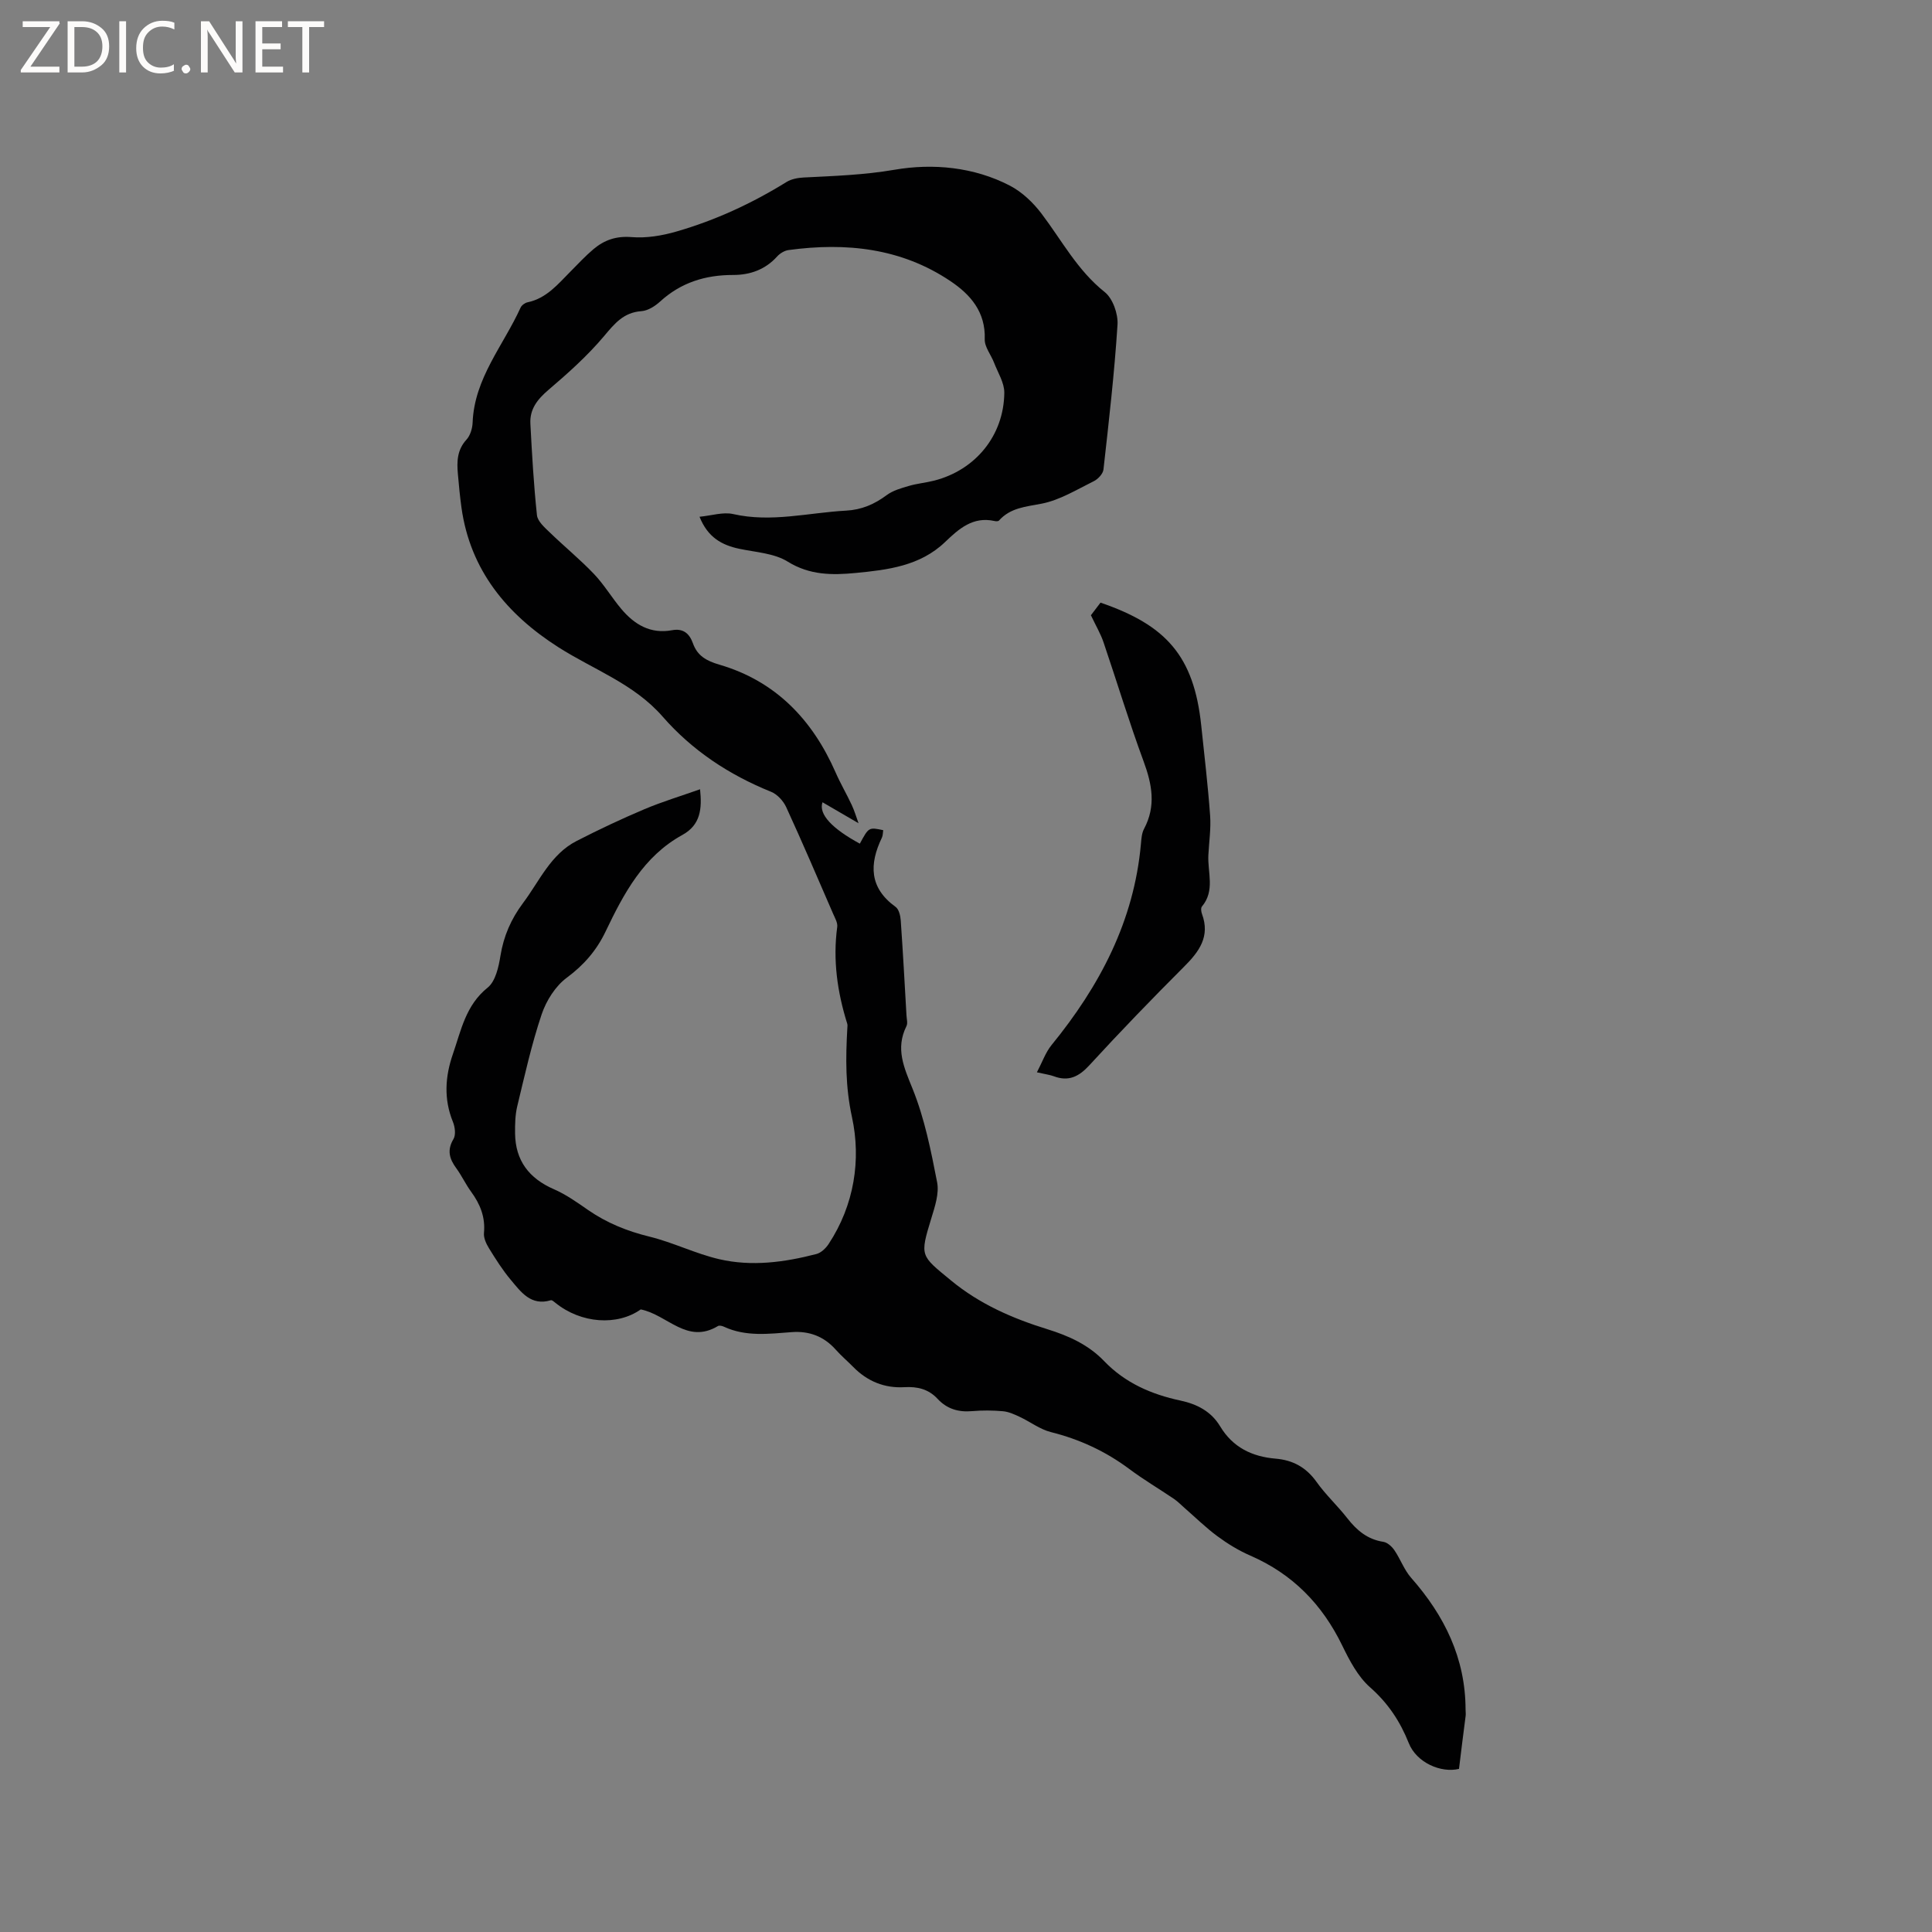 <svg enable-background="new 0 0 400 400" viewBox="0 0 400 400" xmlns="http://www.w3.org/2000/svg"><rect x="0" y="0" width="400" height="400" fill="#808080" stroke="none"/><g fill="#fcfbfa"><path d="m12.4 4.8-6.1 9h6v1.2h-8v-.5l6.1-8.9h-5.7v-1.2h7.6v.4z"/><path d="m14 15v-10.6h3c1.6 0 2.9.5 4 1.4s1.6 2.2 1.6 3.8-.5 3-1.6 3.9-2.4 1.5-4 1.5zm1.4-9.4v8.2h1.6c1.3 0 2.4-.4 3.1-1.1s1.1-1.8 1.1-3.1-.4-2.3-1.2-3-1.8-1-3.1-1z"/><path d="m26.1 4.4v10.6h-1.4v-10.6z"/><path d="m36.1 14.6c-.8.4-1.8.6-2.9.6-1.5 0-2.7-.5-3.6-1.4s-1.4-2.2-1.4-3.8c0-1.7.5-3.1 1.5-4.1s2.3-1.6 3.9-1.6c1 0 1.8.1 2.5.4v1.4c-.8-.4-1.6-.6-2.5-.6-1.2 0-2.1.4-2.9 1.2s-1.1 1.8-1.1 3.2c0 1.3.3 2.3 1 3s1.6 1.1 2.7 1.1c1 0 2-.2 2.7-.7v1.3z"/><path d="m37.6 14.3c0-.2.1-.5.3-.6s.4-.3.6-.3c.3 0 .5.1.6.3s.3.4.3.6-.1.4-.3.6-.4.3-.6.3c-.3 0-.5-.1-.6-.3s-.3-.4-.3-.6z"/><path d="m50.2 15h-1.6l-5.3-8.2c-.2-.2-.3-.5-.4-.7 0 .2.1.7.1 1.5v7.4h-1.4v-10.6h1.7l5.2 8.1c.2.4.4.6.4.7 0-.3-.1-.8-.1-1.5v-7.3h1.4z"/><path d="m58.6 15h-5.7v-10.6h5.5v1.2h-4.1v3.4h3.8v1.2h-3.8v3.6h4.3z"/><path d="m67.1 5.6h-3.1v9.4h-1.4v-9.4h-3v-1.2h7.5z"/></g><path d="m302.07 366.23c-3.77.9-8.8-1.31-10.4-5.34-1.79-4.5-4.29-8.27-8.01-11.55-2.52-2.22-4.26-5.55-5.77-8.66-4.14-8.52-10.27-14.8-19.01-18.6-2.41-1.05-4.72-2.46-6.84-4.03-2.41-1.78-4.57-3.91-6.83-5.88-.71-.62-1.38-1.31-2.15-1.84-3.07-2.08-6.28-3.97-9.25-6.19-4.91-3.66-10.28-6.15-16.23-7.64-2.27-.57-4.28-2.13-6.45-3.15-1.11-.52-2.3-1.07-3.49-1.17-2.1-.19-4.25-.2-6.36-.02-2.83.25-5.21-.44-7.16-2.54-1.86-2.01-4.16-2.58-6.87-2.42-4.11.24-7.68-1.21-10.59-4.18-1.19-1.21-2.49-2.31-3.62-3.58-2.44-2.75-5.49-3.9-9.08-3.64-4.75.35-9.52 1-14.08-1.12-.36-.17-.94-.31-1.23-.14-6.43 3.86-10.42-2.32-15.99-3.44-4.83 3.42-12.33 2.97-17.69-1.38-.28-.23-.69-.59-.92-.52-4.11 1.24-6.18-1.69-8.29-4.21-1.7-2.02-3.12-4.28-4.51-6.53-.58-.94-1.15-2.16-1.05-3.19.31-3.28-.79-5.98-2.67-8.55-1.12-1.53-1.93-3.3-3.05-4.83-1.43-1.95-1.98-3.75-.59-6.07.52-.88.31-2.52-.13-3.58-1.91-4.7-1.6-9.38 0-13.99 1.7-4.91 2.65-10.12 7.2-13.77 1.62-1.3 2.28-4.26 2.65-6.58.66-4.1 2.21-7.64 4.68-10.94 3.41-4.54 5.7-10.08 11.08-12.84 4.6-2.36 9.28-4.57 14.04-6.58 3.69-1.56 7.54-2.72 11.53-4.13.42 4.02.13 7.37-3.67 9.46-8.07 4.44-12.12 12.12-15.89 19.99-1.87 3.91-4.49 6.94-8.04 9.57-2.35 1.74-4.25 4.76-5.2 7.59-2.09 6.21-3.51 12.64-5.05 19.02-.43 1.8-.47 3.72-.45 5.59.06 5.66 2.89 9.35 8.07 11.6 2.5 1.09 4.79 2.72 7.05 4.29 3.88 2.68 8.09 4.38 12.7 5.51 4.9 1.2 9.53 3.53 14.44 4.67 6.72 1.56 13.5.65 20.13-1.07.97-.25 1.96-1.2 2.54-2.09 5.3-8.06 6.74-17.44 4.82-26.26-1.38-6.34-1.31-12.23-.96-18.39.02-.32.07-.66-.02-.95-2.05-6.54-3-13.18-2.07-20.04.11-.85-.46-1.82-.84-2.69-3.2-7.38-6.36-14.78-9.72-22.09-.59-1.29-1.86-2.68-3.14-3.19-8.69-3.51-16.31-8.53-22.47-15.59-5.91-6.77-14.27-9.69-21.55-14.33-10.62-6.77-18.27-15.91-20.08-28.93-.32-2.31-.54-4.63-.74-6.95-.23-2.56-.17-4.98 1.77-7.1.79-.86 1.23-2.31 1.28-3.52.34-9.19 6.38-15.99 9.93-23.82.22-.49.9-.99 1.44-1.1 3.92-.82 6.28-3.74 8.89-6.37 1.57-1.58 3.08-3.22 4.78-4.65 2.24-1.88 4.7-2.74 7.87-2.48 3.05.25 6.3-.29 9.27-1.15 8.07-2.32 15.65-5.83 22.81-10.26 1-.62 2.35-.87 3.55-.93 6.3-.32 12.51-.52 18.85-1.61 7.88-1.35 16.38-.59 23.87 3.31 2.51 1.31 4.79 3.49 6.52 5.77 4.2 5.54 7.44 11.76 13.09 16.25 1.67 1.33 2.79 4.51 2.65 6.75-.64 10.02-1.79 20-2.91 29.99-.1.89-1.13 1.99-2.01 2.42-3.51 1.73-7 3.9-10.75 4.64-3.31.65-6.49.83-8.88 3.51-.15.17-.63.16-.92.09-4.45-.99-7.35 1.59-10.23 4.35-5.18 4.97-11.89 5.77-18.54 6.41-4.81.46-9.48.48-14.04-2.35-2.81-1.75-6.63-1.94-10.03-2.66-3.63-.77-6.52-2.36-8.23-6.63 2.51-.24 4.88-1.03 6.96-.56 7.91 1.8 15.61-.29 23.39-.71 3.21-.17 5.86-1.32 8.4-3.21 1.29-.96 3-1.44 4.58-1.9 1.72-.51 3.54-.66 5.28-1.11 8.53-2.19 14.4-9.33 14.49-18.18.02-2.06-1.32-4.15-2.11-6.2-.63-1.66-2-3.29-1.94-4.9.19-5.64-2.95-9.23-7.09-12.01-10.21-6.87-21.64-8.05-33.52-6.44-.84.11-1.79.68-2.37 1.33-2.46 2.72-5.59 3.83-9.1 3.83-5.74-.01-10.8 1.55-15.12 5.49-1.05.96-2.52 1.9-3.86 2-3.7.26-5.54 2.53-7.74 5.15-3.44 4.09-7.49 7.71-11.57 11.19-2.27 1.94-3.85 3.97-3.7 6.94.33 6.33.69 12.66 1.36 18.96.14 1.28 1.58 2.54 2.65 3.57 3 2.91 6.26 5.57 9.14 8.59 2.11 2.21 3.69 4.9 5.66 7.24 2.72 3.24 6.05 5.25 10.52 4.42 2.27-.42 3.57.62 4.32 2.7.92 2.59 2.76 3.64 5.51 4.44 11.62 3.4 19.24 11.38 24.03 22.3 1 2.29 2.28 4.46 3.34 6.73.57 1.22.95 2.53 1.41 3.79-2.69-1.56-5.03-2.92-7.46-4.34-.87 2.5 2.08 5.51 7.73 8.57 1.85-3.42 1.85-3.42 4.84-2.79-.08.51-.06 1.09-.27 1.54-2.64 5.49-2.64 10.39 2.83 14.34.69.49 1 1.83 1.07 2.81.46 6.56.81 13.12 1.19 19.68.04.74.29 1.61-.01 2.2-2.32 4.67-.51 8.56 1.29 13.02 2.47 6.13 3.79 12.77 5.06 19.3.45 2.31-.45 5.01-1.18 7.4-2.44 7.98-2.3 7.7 4.06 12.94 5.96 4.91 12.75 7.86 19.95 10.09 4.42 1.37 8.51 3.22 11.75 6.6 4.34 4.53 9.8 6.89 15.79 8.17 3.46.74 6.37 2.25 8.23 5.34 2.62 4.36 6.61 6.28 11.5 6.69 3.57.3 6.32 1.81 8.46 4.82 1.9 2.67 4.35 4.93 6.37 7.52 1.96 2.51 4.18 4.38 7.46 4.88.84.13 1.76.97 2.28 1.73 1.26 1.85 2.03 4.09 3.49 5.74 6.89 7.82 11.23 16.63 11.25 27.26 0 .42.07.85.02 1.27-.47 3.57-.91 7.15-1.38 11.01z" fill="#010102"/><path d="m214.68 222.01c1.12-2.13 1.79-4.12 3.03-5.64 9.97-12.22 17.09-25.68 18.51-41.69.09-1.05.17-2.2.65-3.09 2.5-4.71 1.66-9.19-.1-13.96-3-8.13-5.51-16.45-8.3-24.66-.59-1.74-1.55-3.36-2.61-5.59.43-.56 1.23-1.61 1.99-2.61 13.48 4.63 19.33 10.94 20.85 25.41.65 6.21 1.39 12.42 1.84 18.65.2 2.71-.22 5.47-.36 8.2-.19 3.57 1.43 7.36-1.33 10.65-.26.31-.17 1.08.01 1.55 1.72 4.65-.57 7.78-3.7 10.9-6.67 6.67-13.22 13.45-19.6 20.4-2.19 2.39-4.32 3.45-7.4 2.29-.79-.29-1.64-.39-3.48-.81z" fill="#010102"/></svg>